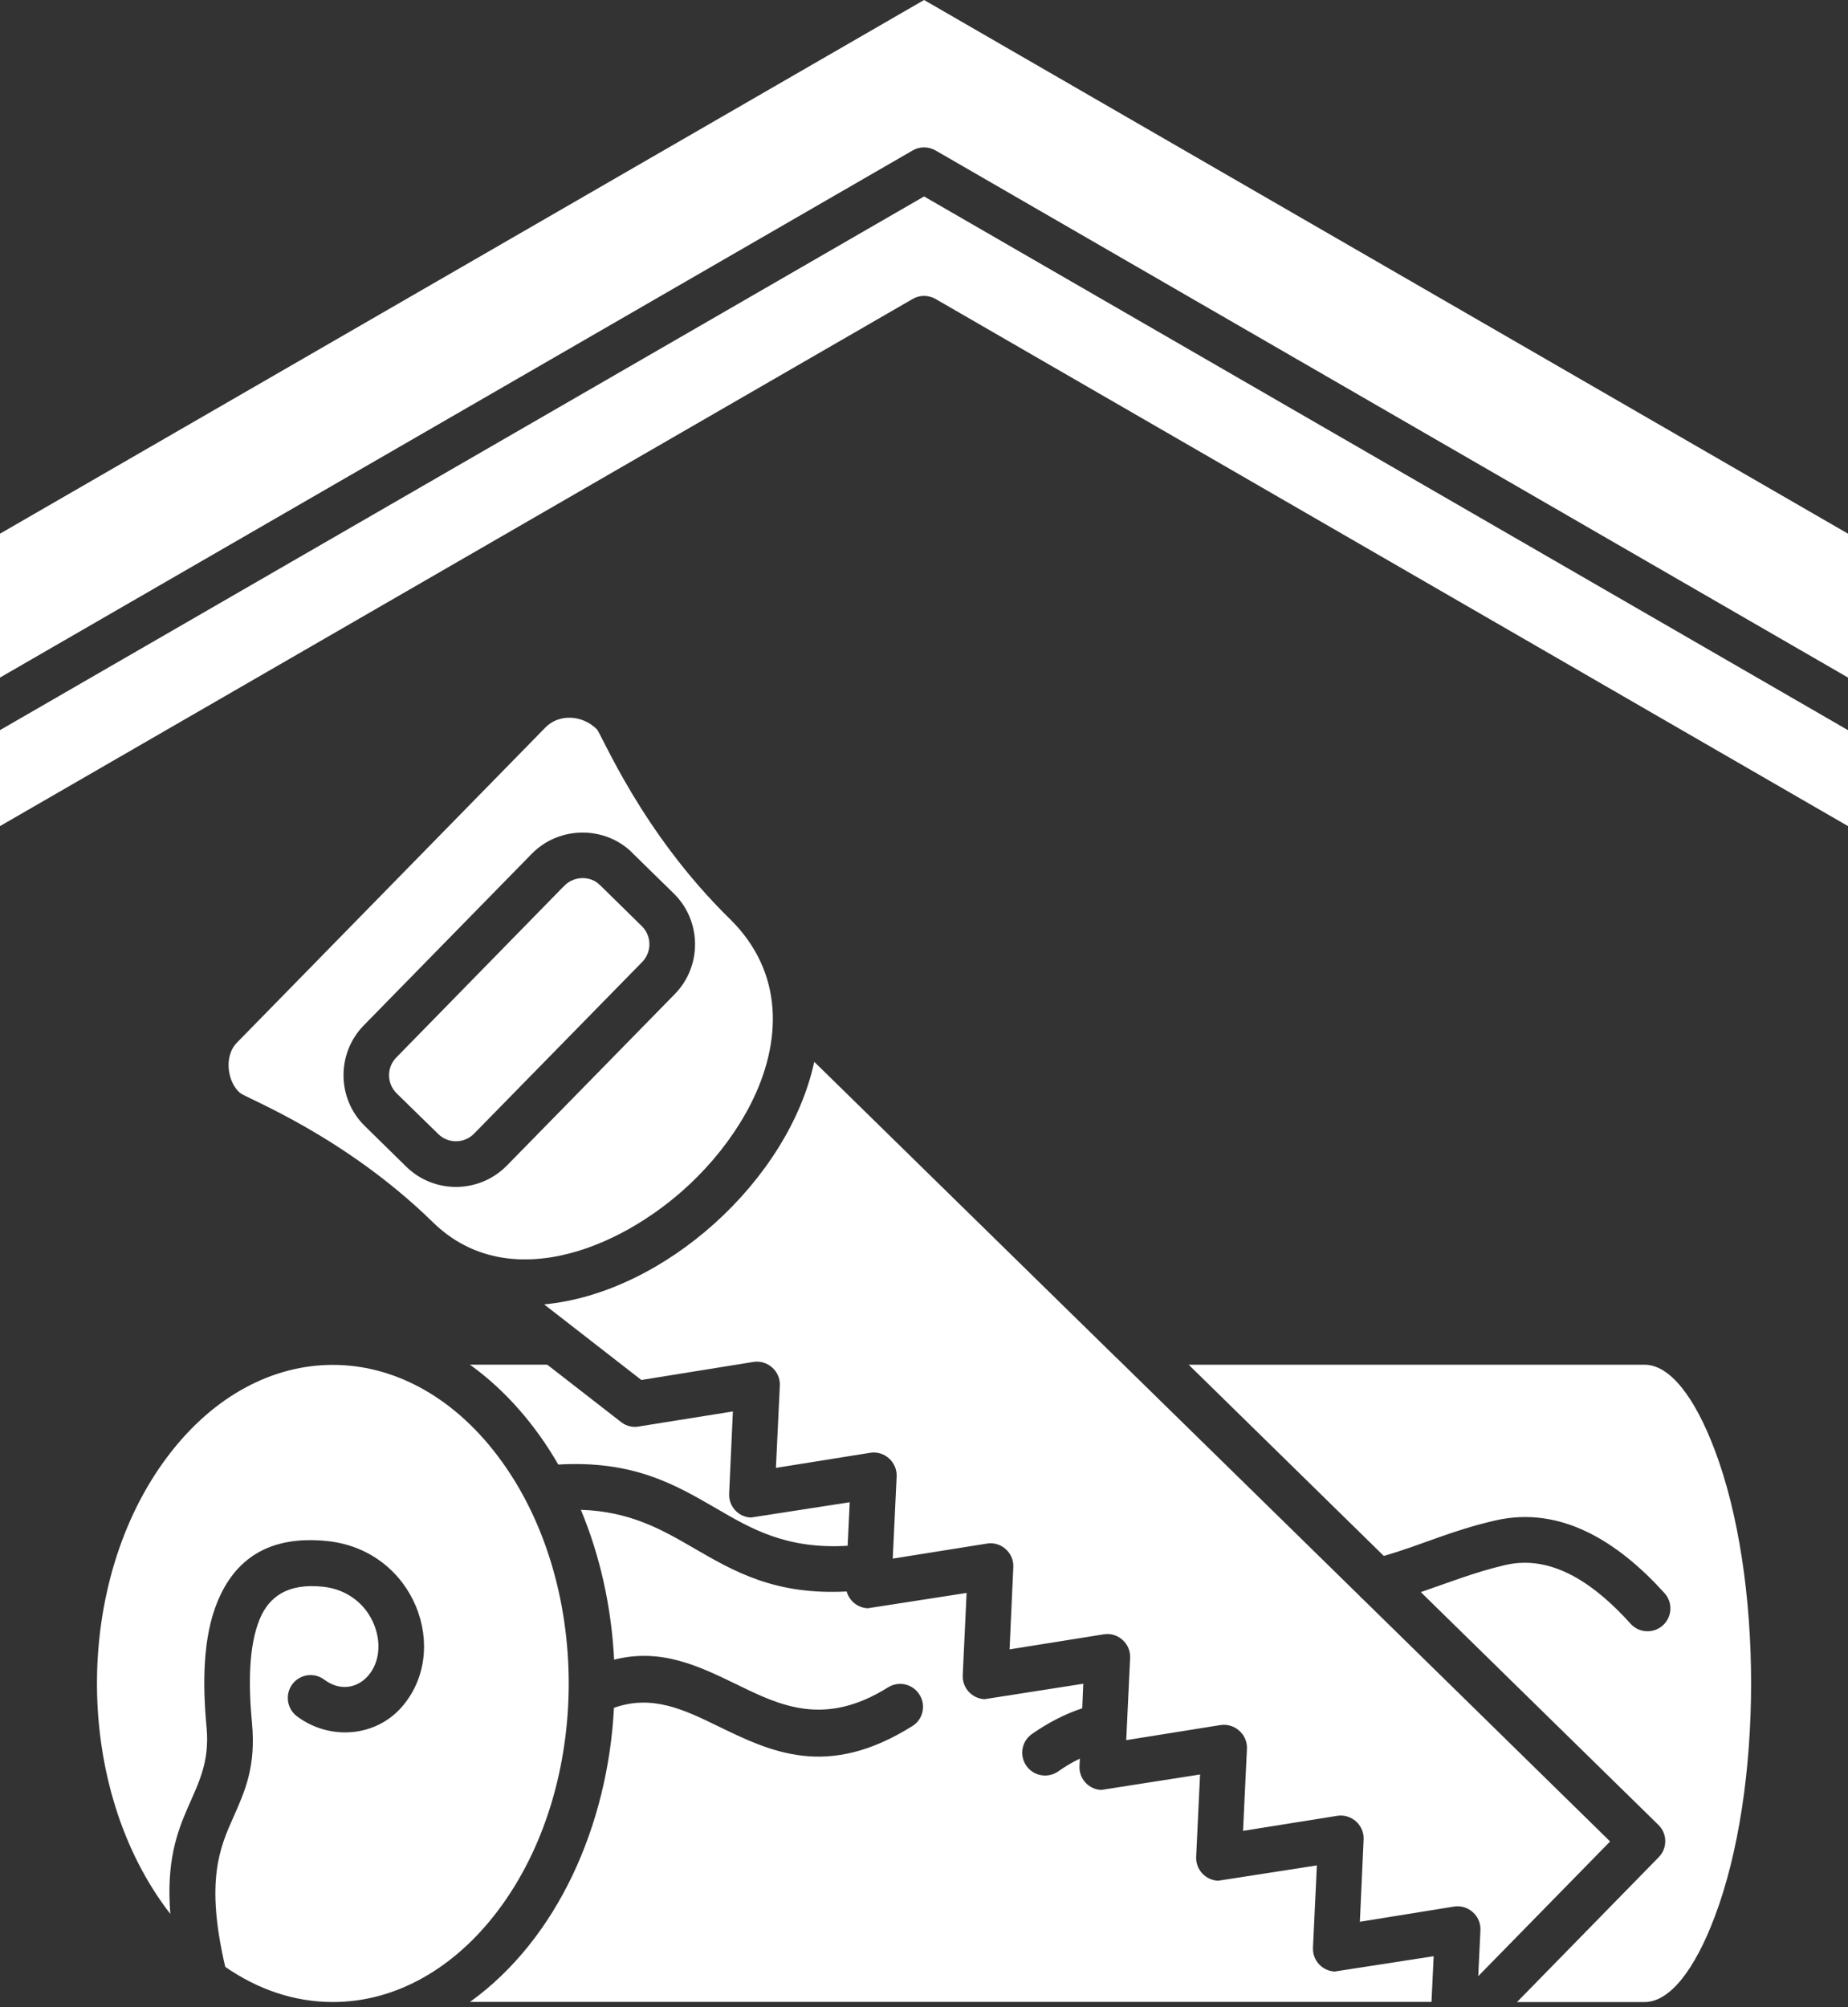 <svg width="70" height="76" viewBox="0 0 70 76" fill="none" xmlns="http://www.w3.org/2000/svg">
<rect x="0" y="0" width="70" height="76" fill="#333333" stroke="none"/>
<path d="M6.452 72.468C6.138 68.534 8.071 68.028 7.824 65.398C7.667 63.742 7.682 61.981 8.242 60.634C8.882 59.09 10.135 58.106 12.426 58.353C15.715 58.717 17.097 62.502 15.208 64.645C14.22 65.766 12.494 65.913 11.25 64.986C10.867 64.701 10.789 64.155 11.073 63.771C11.358 63.388 11.904 63.31 12.287 63.6C13.453 64.47 14.804 63.138 14.176 61.53C13.862 60.734 13.149 60.177 12.244 60.08C10.902 59.933 10.189 60.458 9.84 61.3C9.408 62.337 9.412 63.822 9.545 65.242C9.698 66.88 9.285 67.804 8.846 68.793C8.329 69.948 7.769 71.212 8.532 74.472C9.757 75.322 11.143 75.804 12.608 75.804C15.031 75.804 17.234 74.491 18.847 72.362C22.441 67.622 22.441 59.86 18.847 55.12C15.371 50.532 9.845 50.532 6.369 55.12C2.749 59.891 2.773 67.738 6.452 72.468ZM32.108 58.528L32.186 56.88L28.444 57.459C27.967 57.44 27.598 57.036 27.619 56.559L27.761 53.442L24.256 54.002C24.009 54.062 23.739 54.013 23.527 53.845L20.729 51.671H17.8C19.161 52.65 20.287 53.963 21.147 55.453C23.985 55.289 25.563 56.205 27.131 57.114C28.469 57.895 29.801 58.667 32.108 58.528ZM54.223 75.805L54.306 74.069L50.559 74.648C50.083 74.629 49.713 74.225 49.734 73.748L49.881 70.631L46.14 71.211C45.91 71.201 45.694 71.101 45.538 70.932C45.383 70.763 45.3 70.54 45.309 70.311L45.457 67.188L41.715 67.773C41.238 67.754 40.869 67.35 40.89 66.873L40.903 66.588C40.622 66.722 40.348 66.883 40.078 67.076C39.684 67.346 39.143 67.247 38.874 66.854C38.603 66.46 38.702 65.919 39.096 65.65C39.701 65.232 40.326 64.902 40.994 64.682L41.033 63.752L37.292 64.337C37.063 64.325 36.848 64.224 36.693 64.054C36.538 63.885 36.457 63.661 36.467 63.431L36.614 60.314L32.873 60.894C32.689 60.887 32.512 60.821 32.368 60.707C32.224 60.593 32.12 60.436 32.071 60.259C29.352 60.401 27.813 59.506 26.269 58.611C25.079 57.922 23.884 57.229 22.002 57.166C22.715 58.873 23.158 60.8 23.262 62.84C25.052 62.392 26.467 63.081 27.927 63.789C29.549 64.58 31.232 65.397 33.641 63.888C33.737 63.828 33.845 63.787 33.957 63.769C34.069 63.751 34.184 63.755 34.294 63.781C34.405 63.807 34.509 63.854 34.601 63.921C34.693 63.988 34.771 64.072 34.831 64.168C35.086 64.571 34.964 65.107 34.555 65.358C31.339 67.369 29.216 66.342 27.175 65.348C25.916 64.737 24.696 64.148 23.256 64.665C23.031 69.065 21.142 73.396 17.803 75.8H54.223V75.805ZM45.028 51.675L52.417 58.913C53.872 58.495 54.944 57.959 56.641 57.57C59.123 57 61.293 58.377 63.051 60.323C63.371 60.677 63.341 61.223 62.987 61.542C62.633 61.862 62.087 61.837 61.768 61.483C60.46 60.033 58.833 58.838 57.024 59.256C55.874 59.522 54.88 59.921 53.819 60.283L62.821 69.1C62.984 69.26 63.077 69.479 63.078 69.707C63.08 69.936 62.992 70.156 62.831 70.319L57.463 75.805H62.295C63.255 75.805 64.198 74.572 64.951 72.576C66.789 67.728 66.789 59.747 64.951 54.899C64.198 52.903 63.255 51.673 62.295 51.673H45.028V51.675ZM30.843 40.204C29.87 44.699 25.164 48.96 20.611 49.389L24.294 52.251L28.541 51.567C29.078 51.484 29.565 51.921 29.539 52.462L29.391 55.579L32.961 55.008C33.497 54.92 33.984 55.357 33.964 55.898L33.816 59.015L37.386 58.445C37.922 58.356 38.409 58.798 38.383 59.334L38.241 62.451L41.811 61.881C42.347 61.792 42.834 62.235 42.808 62.77L42.66 65.888L46.23 65.317C46.766 65.234 47.254 65.671 47.233 66.207L47.085 69.323L50.655 68.753C51.191 68.67 51.678 69.107 51.652 69.643L51.51 72.765L55.08 72.189C55.616 72.106 56.103 72.543 56.077 73.084L55.994 74.824L60.989 69.724L51.604 60.529C51.569 60.505 51.539 60.476 51.515 60.441L42.345 51.463C42.31 51.434 42.281 51.404 42.251 51.375L30.843 40.204ZM27.643 34.791C24.266 31.482 22.8 27.799 22.599 27.603C22.053 27.072 21.178 27.013 20.656 27.549L8.999 39.453C8.438 39.995 8.634 41.027 9.111 41.396V41.391C9.278 41.563 13.024 42.98 16.398 46.279C19.303 49.125 23.808 47.193 26.424 44.548C27.235 43.731 27.927 42.797 28.43 41.814C29.629 39.462 29.707 36.812 27.643 34.791ZM23.95 32.293L25.523 33.832C26.576 34.864 26.601 36.576 25.563 37.637L19.191 44.142C18.143 45.195 16.447 45.209 15.39 44.176L13.817 42.633C12.761 41.601 12.74 39.889 13.777 38.827L20.1 32.371C20.113 32.358 20.129 32.337 20.148 32.318V32.323C21.191 31.261 22.927 31.266 23.954 32.293H23.95ZM24.309 35.065L22.731 33.516H22.726C22.391 33.162 21.758 33.147 21.373 33.54V33.546C21.357 33.556 21.349 33.57 21.333 33.58L15.011 40.041C14.641 40.414 14.646 41.025 15.024 41.398L16.603 42.941C16.976 43.306 17.586 43.306 17.959 42.922L24.327 36.423C24.504 36.241 24.602 35.995 24.599 35.74C24.596 35.486 24.491 35.243 24.309 35.065ZM35.003 0L0 20.207V25.655L34.56 5.703C34.821 5.545 35.15 5.537 35.431 5.693L70 25.655V20.207L35.003 0ZM70 27.646L35.003 7.438L0 27.645V31.279L34.56 11.326C34.821 11.169 35.15 11.16 35.431 11.316L70 31.279V27.646Z" fill="white"/>
</svg>

